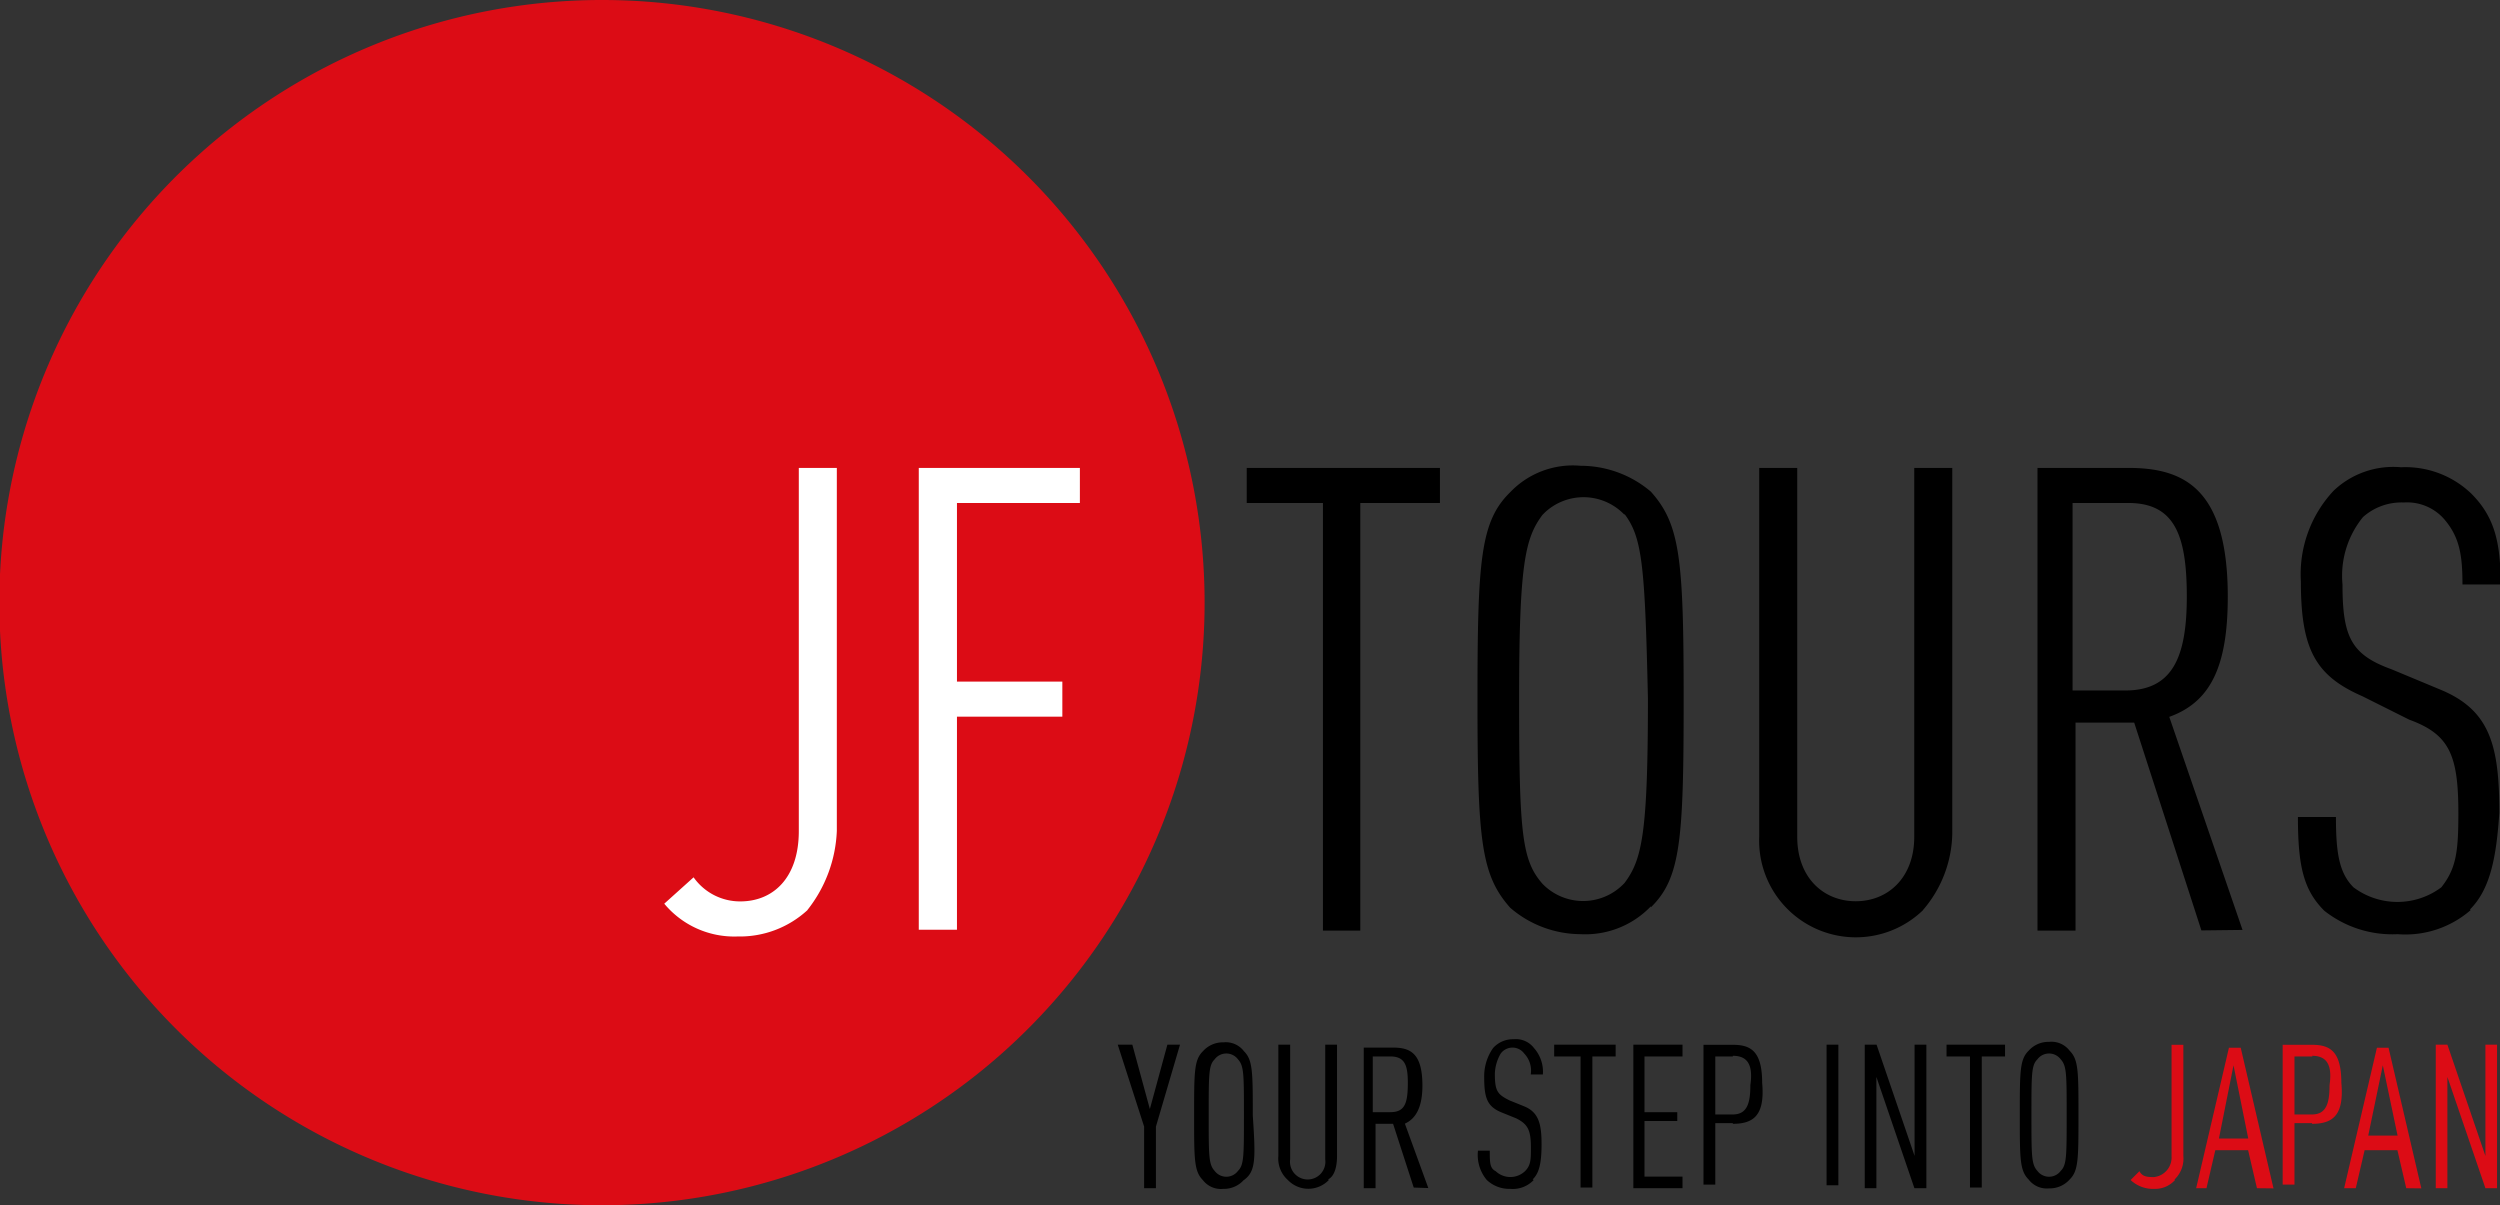<svg xmlns="http://www.w3.org/2000/svg" viewBox="0 0 152.54 73.54"><rect x="0" y="0" width="152.54" height="73.54" fill="#333333" stroke="none"/><path d="M73 36.77A36.27 36.27 0 1 1 36.77.5 36.27 36.27 0 0 1 73 36.77" fill="#dc0c15" stroke="#dc0c15" stroke-miterlimit="10"/><path d="M49.27 55.53A6.09 6.09 0 0 1 45 57.14a5.55 5.55 0 0 1-4.47-2l1.79-1.61A3.47 3.47 0 0 0 45.17 55c2 0 3.57-1.43 3.57-4.29V28.55h2.32V50.7a8.3 8.3 0 0 1-1.79 4.82M58.39 30.69v10.9h6.43v2.14h-6.43v13h-2.33V28.55h9.83v2.14z" fill="#fff"/><path d="M83 30.69v26.09h-2.28V30.69h-4.65v-2.14h11.79v2.14zM99.12 31.41a3.45 3.45 0 0 0-4.88-.12l-.12.12c-1.07 1.43-1.43 3-1.43 11.26s.18 9.83 1.43 11.26A3.45 3.45 0 0 0 99 54l.12-.12c1.07-1.43 1.43-3 1.43-11.26-.18-8.22-.36-9.83-1.43-11.26m1.61 23.94a5.53 5.53 0 0 1-4.29 1.7 6.61 6.61 0 0 1-4.29-1.61c-1.78-2-2-4.11-2-12.68s.18-10.9 2-12.68a5.28 5.28 0 0 1 4.29-1.61 6.61 6.61 0 0 1 4.29 1.58c1.79 2 2 4.11 2 12.68s-.18 10.9-2 12.68M117.34 55.53a5.9 5.9 0 0 1-10-4.47V28.55h2.32v22.51c0 2.5 1.61 3.93 3.57 3.93s3.57-1.43 3.57-3.93V28.55h2.32v22.33a7.33 7.33 0 0 1-1.79 4.65M129.85 30.69h-3.39v11.44h3.22c2.86 0 3.75-2 3.75-5.72s-.72-5.72-3.57-5.72m4.46 26.08l-4.1-12.68h-3.58v12.69h-2.32V28.55h5.54c3.4 0 6.07 1.25 6.07 7.86 0 4.29-1.07 6.43-3.57 7.33l4.47 13zM150.75 55.53a6.06 6.06 0 0 1-4.46 1.47 6.69 6.69 0 0 1-4.47-1.43c-1.25-1.25-1.61-2.68-1.61-5.72h2.32c0 2.14.18 3.4 1.07 4.29a4.47 4.47 0 0 0 5.36 0C149.86 53 150 52 150 49.63c0-3.57-.54-4.82-3-5.72l-2.86-1.43c-2.86-1.25-3.75-2.86-3.75-7a7.45 7.45 0 0 1 2-5.54 5.28 5.28 0 0 1 4.11-1.43 5.8 5.8 0 0 1 4.29 1.61c1.43 1.43 1.79 3 1.79 5.54h-2.33c0-1.79-.18-2.86-1.07-3.93a3 3 0 0 0-2.5-1.07 3.53 3.53 0 0 0-2.5.89 5.67 5.67 0 0 0-1.25 4.11c0 3.22.54 4.29 3 5.18l3 1.25c3 1.25 3.57 3.4 3.57 7.5-.18 2.68-.54 4.65-1.79 5.9M70.53 68.74v3.76h-.72v-3.76l-1.61-5h.89l1.07 3.93 1.07-3.93H72zM75.54 64.64a.89.89 0 0 0-1.43 0c-.36.36-.36.89-.36 3.4s0 3 .36 3.4a.89.89 0 0 0 1.43 0c.36-.36.36-.89.36-3.4s0-3-.36-3.4m.35 7.36a1.62 1.62 0 0 1-1.25.54 1.39 1.39 0 0 1-1.25-.54c-.53-.54-.53-1.25-.53-3.93s0-3.4.54-3.93a1.62 1.62 0 0 1 1.25-.54 1.39 1.39 0 0 1 1.25.54c.54.54.54 1.25.54 3.93.18 2.68.18 3.4-.54 3.93M81.08 72a1.73 1.73 0 0 1-2.44.06l-.06-.06a1.76 1.76 0 0 1-.58-1.47v-6.79h.72v7a1.08 1.08 0 1 0 2.14 0v-7h.72v6.79c0 .72-.18 1.25-.54 1.43M84.83 64.46h-1.07v3.4h1.07c.89 0 1.07-.54 1.07-1.79 0-1.07-.18-1.61-1.07-1.61m1.43 8L85 68.57h-1.07v3.93h-.72v-8.58H85c1.07 0 1.79.36 1.79 2.32 0 1.25-.36 2-1.07 2.32l1.43 3.93zM93.58 72a1.76 1.76 0 0 1-1.43.54 2 2 0 0 1-1.43-.54 2.37 2.37 0 0 1-.54-1.79h.72c0 .72 0 1.07.36 1.25a1.3 1.3 0 0 0 1.79 0c.36-.36.36-.72.36-1.43 0-1.07-.18-1.43-.89-1.79l-.89-.36c-.89-.36-1.07-.89-1.07-2.14a3 3 0 0 1 .54-1.79 1.62 1.62 0 0 1 1.25-.54 1.39 1.39 0 0 1 1.25.54 2.18 2.18 0 0 1 .54 1.61h-.74a1.51 1.51 0 0 0-.4-1.28.89.89 0 0 0-1.43 0 2.58 2.58 0 0 0-.36 1.25c0 1.07.18 1.25.89 1.61l.89.36c.89.36 1.07 1.07 1.07 2.32s-.18 1.79-.54 2.14M97.16 64.46v8h-.72v-8h-1.61v-.72h3.75v.72zM99.66 72.5v-8.76h3v.72h-2.32v3.4h2v.54h-2v3.39h2.32v.71zM105.73 64.46h-1.07V68h1.07c.89 0 1.07-.72 1.07-1.79.18-1.25-.18-1.79-1.07-1.79m0 4.11h-1.07v3.75h-.72v-8.53h1.79c1.07 0 1.79.36 1.79 2.32.18 2-.54 2.5-1.79 2.5M111.45 63.74h.72v8.58h-.72zM116.81 72.5l-2.32-6.79v6.79h-.71v-8.76h.72l2.32 6.79v-6.79h.72v8.76zM120.92 64.46v8h-.72v-8h-1.43v-.72h3.57v.72zM125.74 64.64a.89.89 0 0 0-1.43 0c-.36.36-.36.89-.36 3.4s0 3 .36 3.4a.89.89 0 0 0 1.43 0c.36-.36.36-.89.36-3.4s0-3-.36-3.4m.54 7.33a1.62 1.62 0 0 1-1.25.54 1.39 1.39 0 0 1-1.25-.54c-.54-.54-.54-1.25-.54-3.93s0-3.4.54-3.93a1.62 1.62 0 0 1 1.25-.54 1.39 1.39 0 0 1 1.25.54c.54.54.54 1.25.54 3.93s0 3.4-.54 3.93"/><path d="M132.71 72a1.62 1.62 0 0 1-1.25.54A2 2 0 0 1 130 72l.54-.54c.18.36.54.36.89.36a1.2 1.2 0 0 0 1.07-1.25v-6.82h.72v6.79a1.76 1.76 0 0 1-.54 1.43M136.28 65l-.89 4.47h1.79zm1.43 7.5l-.54-2.32h-2l-.54 2.32H134l2-8.57h.72l2 8.58zM141.1 64.46H140V68h1.07c.89 0 1.07-.72 1.07-1.79.18-1.25-.18-1.79-1.07-1.79m0 4.11H140v3.75h-.72v-8.53h1.79c1.07 0 1.79.36 1.79 2.32.18 2-.54 2.5-1.79 2.5M145.39 65l-.89 4.29h1.79zm1.43 7.5l-.54-2.32h-2l-.54 2.32h-.71l2-8.57h.71l2 8.58zM151.65 72.5l-2.32-6.79v6.79h-.71v-8.76h.71l2.32 6.79v-6.79h.71v8.76z" fill="#dc0c15"/></svg>
